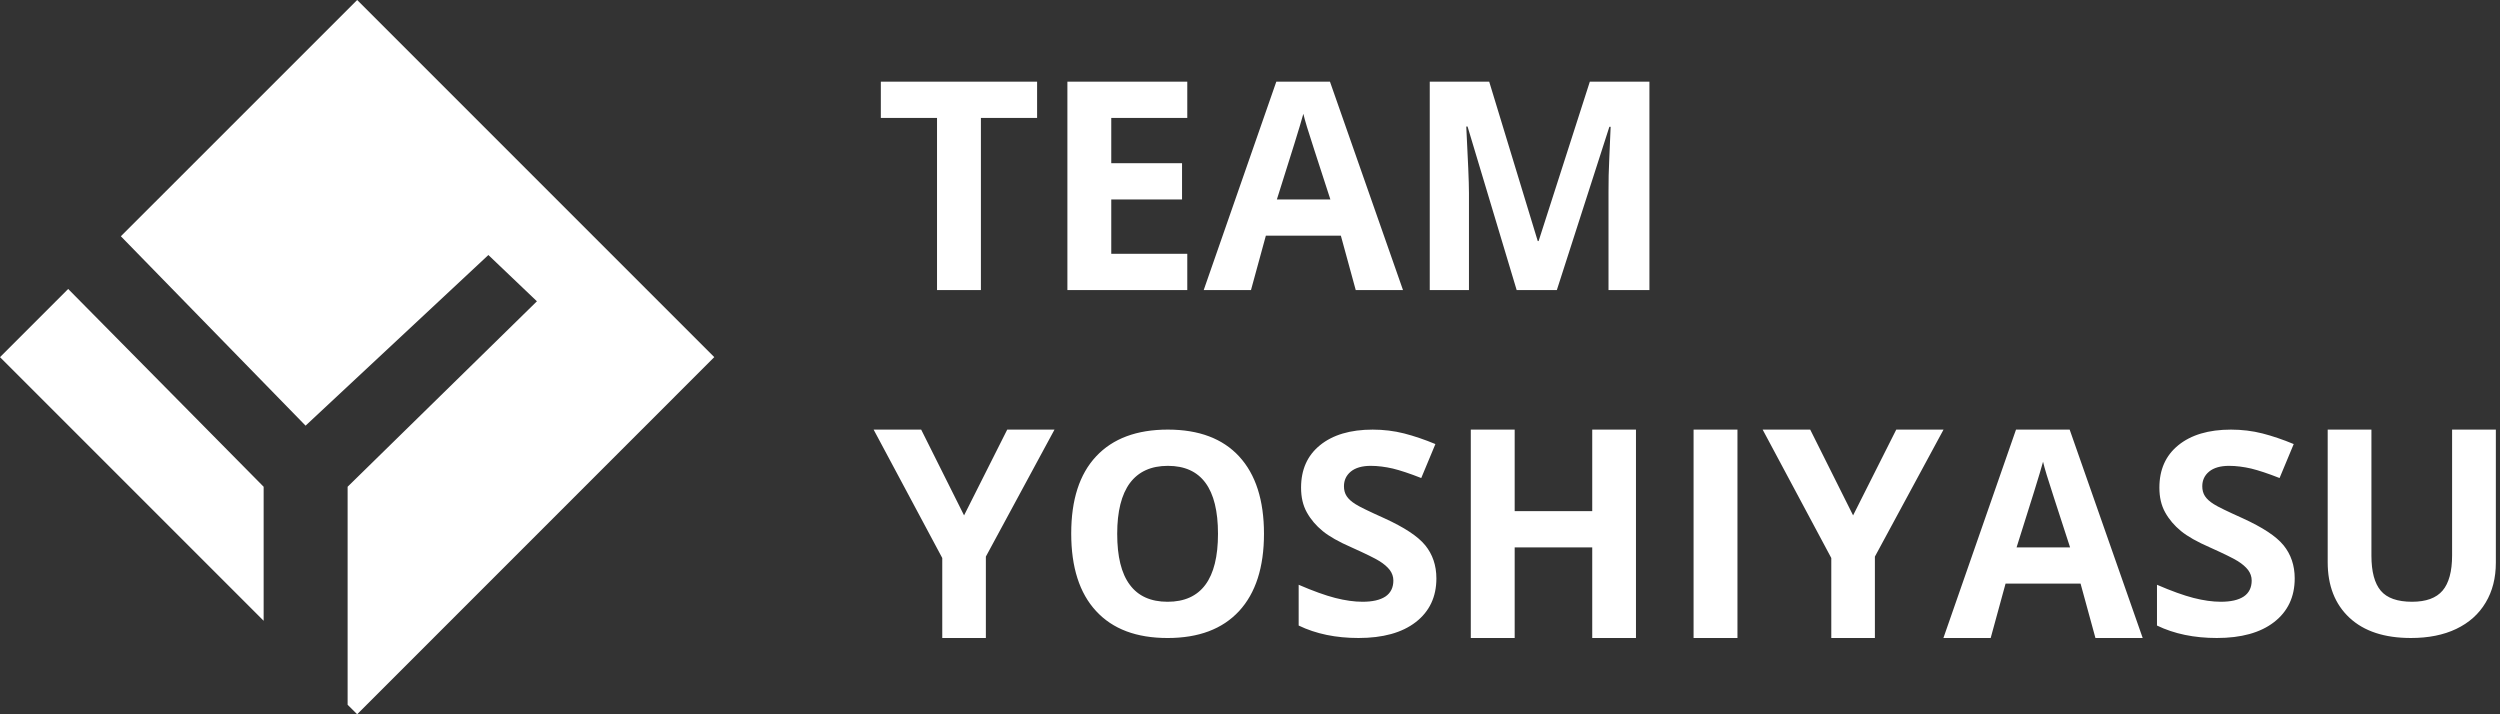 <svg viewBox="0 0 168 48" xmlns="http://www.w3.org/2000/svg" width="168" height="48"><rect x="0" y="0" width="168" height="48" fill="#333333" stroke="none"/><path d="M4.582 19.418l-4.582 4.582 17.717 17.717v-9.007l-13.136-13.292zM24.002 0l-15.88 15.877 12.413 12.727 12.284-11.467 3.262 3.11-12.721 12.462v14.651l.641.639 23.998-24-23.998-24zM65.917 7.923h3.776v-2.435h-10.501v2.435h3.776v11.569h2.949v-11.569zM79.785 17.057h-5.108v-3.653h4.756v-2.435h-4.756v-3.044h5.108v-2.435h-8.056v14.004h8.056v-2.436zM94.281 19.492l-4.908-14.004h-3.605l-4.879 14.004h3.177l.999-3.653h5.041l.999 3.653h3.177zm-8.475-6.089c.97-3.063 1.569-4.976 1.779-5.756.047.219.133.514.247.894.114.381.637 1.998 1.569 4.861h-3.595zM104.62 19.492l3.529-10.969h.086c-.076 1.77-.124 2.854-.133 3.263-.01.409-.01.771-.01 1.075v6.631h2.749v-14.004h-4.004l-3.443 10.713h-.057l-3.263-10.713h-3.995v14.004h2.635v-6.517c0-.742-.067-2.236-.181-4.472h.086l3.3 10.988h2.701zM61.903 28.869h-3.196l4.613 8.629v5.375h2.93v-5.47l4.613-8.534h-3.177l-2.901 5.765-2.882-5.765zM83.276 30.677c-1.103-1.199-2.701-1.808-4.794-1.808-2.093 0-3.7.599-4.822 1.798-1.122 1.199-1.674 2.921-1.674 5.185s.552 4.005 1.674 5.214c1.113 1.208 2.711 1.808 4.803 1.808 2.083 0 3.681-.599 4.803-1.808 1.113-1.208 1.674-2.94 1.674-5.195 0-2.264-.561-3.996-1.665-5.194zm-7.343 1.779c.571-.761 1.417-1.151 2.549-1.151 2.245 0 3.367 1.522 3.367 4.567 0 3.044-1.132 4.567-3.386 4.567-1.132 0-1.978-.381-2.54-1.142-.571-.761-.847-1.903-.847-3.425 0-1.503.285-2.645.856-3.416zM95.774 36.642c-.495-.609-1.417-1.208-2.749-1.817-1.018-.457-1.664-.771-1.931-.942-.276-.171-.476-.352-.599-.542-.124-.19-.181-.409-.181-.666 0-.4.152-.733.466-.99.304-.247.751-.38 1.332-.38.485 0 .98.067 1.484.181.504.124 1.141.333 1.912.638l.951-2.283c-.732-.305-1.436-.542-2.102-.714-.675-.171-1.379-.257-2.112-.257-1.503 0-2.682.352-3.538 1.047-.856.694-1.275 1.646-1.275 2.854 0 .637.124 1.189.39 1.665s.618.885 1.056 1.246c.438.361 1.094.733 1.969 1.113.932.419 1.55.723 1.855.913.304.19.533.39.694.599.152.209.238.438.238.704 0 .476-.181.837-.533 1.075-.361.238-.875.352-1.541.352-.552 0-1.17-.086-1.836-.257-.666-.171-1.484-.466-2.454-.885v2.74c1.16.561 2.501.837 4.023.837 1.636 0 2.92-.352 3.843-1.066.923-.714 1.389-1.693 1.389-2.94 0-.875-.257-1.617-.751-2.226zM109.937 28.869h-2.939v5.48h-5.212v-5.48h-2.949v14.004h2.949v-6.089h5.212v6.089h2.939v-14.004zM116.757 42.873v-14.004h-2.949v14.004h2.949zM121.646 28.869h-3.196l4.613 8.629v5.375h2.93v-5.47l4.613-8.534h-3.177l-2.901 5.765-2.882-5.765zM143.989 42.873l-4.908-14.004h-3.605l-4.879 14.004h3.177l.999-3.653h5.041l.999 3.653h3.177zm-8.475-6.089c.97-3.063 1.569-4.976 1.779-5.756.048.219.133.514.247.894.114.381.637 1.998 1.569 4.861h-3.595zM153.453 36.642c-.495-.609-1.417-1.208-2.749-1.817-1.018-.457-1.665-.771-1.931-.942-.276-.171-.475-.352-.599-.542-.124-.19-.181-.409-.181-.666 0-.4.152-.733.466-.99.304-.247.751-.38 1.332-.38.485 0 .98.067 1.484.181.504.124 1.141.333 1.912.638l.951-2.283c-.732-.305-1.436-.542-2.102-.714-.675-.171-1.379-.257-2.112-.257-1.503 0-2.682.352-3.538 1.047-.856.694-1.275 1.646-1.275 2.854 0 .637.124 1.189.39 1.665s.618.885 1.056 1.246c.438.361 1.094.733 1.969 1.113.932.419 1.55.723 1.855.913.304.19.533.39.694.599.152.209.238.438.238.704 0 .476-.181.837-.533 1.075-.361.238-.875.352-1.541.352-.552 0-1.17-.086-1.836-.257-.666-.171-1.484-.466-2.454-.885v2.74c1.16.561 2.501.837 4.023.837 1.636 0 2.92-.352 3.843-1.066.923-.714 1.389-1.693 1.389-2.94 0-.875-.257-1.617-.751-2.226zM164.781 28.869v8.458c0 1.075-.219 1.865-.637 2.359-.428.504-1.113.752-2.054.752-.98 0-1.684-.247-2.102-.742-.418-.495-.628-1.284-.628-2.35v-8.477h-2.939v8.905c0 1.579.485 2.826 1.465 3.739.98.913 2.359 1.36 4.128 1.36 1.17 0 2.188-.2 3.044-.609.856-.409 1.522-.999 1.978-1.77.457-.761.685-1.655.685-2.683v-8.943h-2.939z" fill="#fff"/></svg>